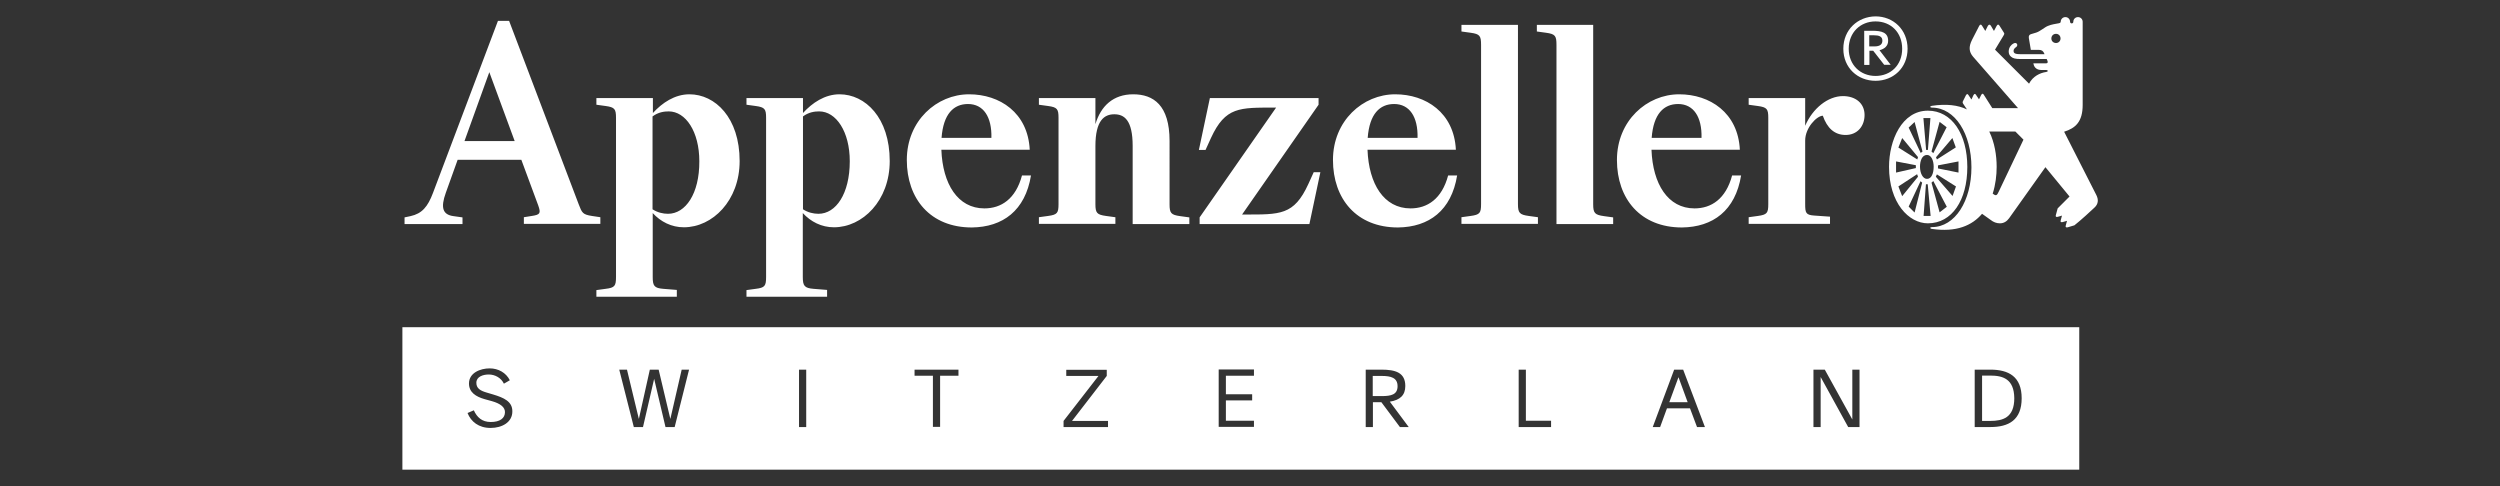 <?xml version="1.0" encoding="utf-8"?>
<!-- Generator: Adobe Illustrator 24.2.1, SVG Export Plug-In . SVG Version: 6.00 Build 0)  -->
<svg version="1.1" id="Calque_1" xmlns="http://www.w3.org/2000/svg" xmlns:xlink="http://www.w3.org/1999/xlink" x="0px" y="0px"
	 viewBox="0 0 1389.2 270.1" style="enable-background:new 0 0 1389.2 270.1;" xml:space="preserve">
<rect x="0" y="0" width="1389.2" height="270.1" fill="#333333" stroke="none"/>
<style type="text/css">
	.st0{fill:#FFFFFF;}
	.st1{fill:#FF0000;}
	.st2{fill:#221F20;}
</style>
<g>
	<g>
		<path class="st0" d="M1017,120.4l-8.6-0.6c-5-0.3-5.3-1.5-5.3-6.5V78.1c0-7.1,6.4-13.7,9.8-13.8c2.4,6.9,6.5,10.7,12.7,10.7
			c6.4,0,10.5-4.8,10.5-11.1c0-6.5-5-10.5-12-10.5c-8.4,0-16.9,6.9-21,16.5V54.5h-31.4v3.7l5.1,0.7c5.1,0.7,5.8,1.7,5.8,6.6v47.9
			c0,5-0.7,5.9-5.8,6.6l-5.1,0.7v3.7h45.2V120.4z M967.5,97.5h-5c-3.5,13.1-11.6,18.3-20.9,18.3c-14.8,0-23.2-13.6-23.9-32.6h49.1
			c-1-20.6-16.7-30.8-33.7-30.8c-18,0-34.6,14.7-34.6,36.5c0,21.6,13.1,37.5,36.1,37.5C951.9,126.2,964.3,117,967.5,97.5
			 M932.5,57.8c8.6,0,13.3,7.2,13,18.8h-27.7C918.8,63.3,924.5,57.8,932.5,57.8 M864.9,24.9v99.6h31.5v-3.7l-5.1-0.7
			c-5.1-0.7-6-1.7-6-6.6V13.8H854v3.7l5.1,0.7C864.2,18.9,864.9,19.9,864.9,24.9 M823,24.9v88.5c0,5-0.7,5.9-5.8,6.6l-5.1,0.7v3.7
			h42.5v-3.7l-5.1-0.7c-5.1-0.7-6-1.7-6-6.6V13.8h-31.4v3.7l5.1,0.7C822.3,18.9,823,19.9,823,24.9 M809.7,97.5h-5
			c-3.5,13.1-11.6,18.3-20.9,18.3c-14.8,0-23.2-13.6-23.9-32.6H809c-1-20.6-16.7-30.8-33.7-30.8c-18,0-34.6,14.7-34.6,36.5
			c0,21.6,13.1,37.5,36.1,37.5C794.1,126.2,806.5,117,809.7,97.5 M774.7,57.8c8.6,0,13.3,7.2,13,18.8H760
			C761,63.3,766.7,57.8,774.7,57.8 M732.7,58.2v-3.7h-60.4l-6.1,28.8h3.7l3-6.6c8-17.4,15.9-16.9,35.4-16.9h0.8l-42.5,61v3.7h61
			l6.1-28.8H730l-3,6.6c-8,17.4-15.6,16.9-35.7,16.9h-1.1L732.7,58.2z M619.7,120.7l-5.1-0.7c-5.1-0.7-5.9-1.7-5.9-6.6V81.2
			c0-14.4,5-17.7,10.5-17.7c5.5,0,10.2,3.2,10.2,17.6v43.4h31.5v-3.7l-5.1-0.7c-5.1-0.7-5.9-1.7-5.9-6.6V78.3
			c0-19.9-9-25.9-20.2-25.9c-11.1,0-18,6.5-21,16.6V54.5h-31.4v3.7l5.1,0.7c5.1,0.7,5.8,1.7,5.8,6.6v47.9c0,5-0.7,5.9-5.8,6.6
			l-5.1,0.7v3.7h42.5V120.7z M572.9,97.5h-5c-3.5,13.1-11.6,18.3-20.9,18.3c-14.8,0-23.2-13.6-23.9-32.6h49.1
			c-1-20.6-16.7-30.8-33.7-30.8c-18,0-34.6,14.7-34.6,36.5c0,21.6,13.1,37.5,36.1,37.5C557.3,126.2,569.7,117,572.9,97.5
			 M537.9,57.8c8.6,0,13.3,7.2,13,18.8h-27.7C524.2,63.3,529.9,57.8,537.9,57.8 M459.6,165v-3.9l-7.5-0.6c-5.1-0.4-6-1.7-6-6.6
			v-35.5c4.4,4.8,10.4,7.9,17.3,7.9c15.9,0,31-14.8,31-36.8c0-24.1-13.6-37.1-27.9-37.1c-8.2,0-15.2,4.8-20.3,10.4v-8.3h-31.4v3.7
			l5.1,0.7c5.1,0.7,5.8,1.7,5.8,6.6v88.4c0,5-0.7,6-5.8,6.6l-5.1,0.7v3.7H459.6z M454.8,118.8c-2.8,0-5.8-0.7-8.6-2.5V64.7
			c3.2-2.4,6.5-2.8,9-2.8c9.4,0,17,11.2,17,27.7C472.2,107.7,464.5,118.8,454.8,118.8 M376.1,165v-3.9l-7.5-0.6
			c-5.1-0.4-5.9-1.7-5.9-6.6v-35.5c4.4,4.8,10.4,7.9,17.3,7.9c15.9,0,31-14.8,31-36.8c0-24.1-13.6-37.1-27.9-37.1
			c-8.2,0-15.2,4.8-20.3,10.4v-8.3h-31.4v3.7l5.1,0.7c5.1,0.7,5.8,1.7,5.8,6.6v88.4c0,5-0.7,6-5.8,6.6l-5.1,0.7v3.7H376.1z
			 M371.2,118.8c-2.8,0-5.8-0.7-8.6-2.5V64.7c3.2-2.4,6.5-2.8,9-2.8c9.4,0,17,11.2,17,27.7C388.7,107.7,380.9,118.8,371.2,118.8
			 M224.8,124.5H257v-3.7l-5-0.7c-6.1-0.8-7.2-4.8-4.3-12.9l6.6-18.4h35.4l9.4,25.4c1.5,4.3,1.1,5.1-3.6,5.8l-4.4,0.7v3.7h42.5v-3.7
			l-4.7-0.7c-5.1-0.8-5.5-1.7-7.3-6.4L282.9,11.6h-6.2l-36.1,95.6c-2.9,7.7-6.1,11.5-12.5,12.9l-3.3,0.7V124.5z M286,78.4h-27.9
			l13.8-38.3L286,78.4z"/>
		<path class="st0" d="M1038.8,36v-7.8h2.1l6.1,7.8h3.6l-6.2-8.1c2.8-0.7,4.8-2.4,4.8-5.2c0-4.6-3.4-5.6-8.9-5.6h-4.4v19H1038.8z
			 M1046,22.6c0,2-1.3,3.2-4.5,3.2h-2.8v-6.2h2.5C1044.1,19.6,1046,20.2,1046,22.6 M1027.3,27.1c0-9.1,6.5-15.2,14.9-15.2
			c8.5,0,14.8,6.1,14.8,15.2c0,9-6.3,15.1-14.8,15.1C1033.8,42.2,1027.3,36.1,1027.3,27.1 M1024.3,27.1c0,10.6,8,17.8,17.9,17.8
			c9.9,0,17.8-7.2,17.8-17.8c0-10.7-8-18-17.8-18C1032.3,9.2,1024.3,16.5,1024.3,27.1"/>
	</g>
	<path class="st0" d="M1142.5,23.9c-1.5,0-2.6-1.1-2.6-2.5c0-1.5,1.1-2.6,2.6-2.6c1.4,0,2.5,1.1,2.5,2.6
		C1145,22.8,1143.9,23.9,1142.5,23.9z M1071.3,124.1c13.4,0,21.9-12.9,21.9-31.3c0-18.3-8.6-31.3-21.9-31.3
		c-14.5,0-21.6,16.5-21.6,31.2C1049.7,112.8,1060.7,124.1,1071.3,124.1z M1071.3,83.3h-1l-1.5-17.7h3.9L1071.3,83.3z M1067.3,85
		l-6.7-14.1l3.3-3.1l4.4,16.4L1067.3,85z M1073.3,84.2l4.5-16.5l3.9,3l-7.4,14.4L1073.3,84.2z M1107.6,107.8l-0.3-0.2
		c1.6-5,2.2-10.2,2.2-14.9c0-6.3-1.1-13.4-4.1-19.6h14.5l4.5,4.5l-13.7,28.8C1109.7,108.6,1109.2,109,1107.6,107.8z M1084.9,76.7
		l1.9,5.2l-10.5,6.7l-0.5-1.2L1084.9,76.7z M1057,76.7l8.8,10.6l-0.4,1.3l-10.5-6.6L1057,76.7z M1074.5,92.6c0,3.7-1.2,6.8-3.7,6.8
		c-2.3,0-3.9-3.1-3.9-6.8c0-3.1,1.1-6.5,3.9-6.5C1073.2,86.1,1074.5,89.3,1074.5,92.6z M1088.3,95.9l-11.4-2.3v-1.7l11.4-2.2V95.9z
		 M1064.6,91.8v1.6l-11,2.5v-6.2L1064.6,91.8z M1054.9,103.6l10.4-6.8l0.5,1.4L1057,109L1054.9,103.6z M1076.3,96.9l10.6,6.7
		l-1.9,5.3l-9.3-10.7L1076.3,96.9z M1067.2,100.7l0.9,0.8l-4.2,16.6l-3.3-3.3L1067.2,100.7z M1077.8,118l-4.5-16.5l1-0.9l7.5,14.3
		L1077.8,118z M1068.9,120l1.3-17.6h1l1.6,17.6H1068.9z M1106.3,122.3c1.4,1.1,3.1,1.8,5,1.8c2.1,0,3.8-1,5.1-2.8l20.2-28.4
		l13.4,16.3l-6.6,6.6l-1,3.7c-0.3,0.9,0.2,1.2,1,1l2.4-0.7l-0.7,2.6c-0.3,1,0.2,1.2,1.1,1l2.4-0.7l-0.7,2.6c-0.3,1,0.3,1.2,1.1,1
		l3.7-1.1c3.8-3,9.3-8.1,11.1-9.8c2.2-2,2.4-4.4,1.1-7L1147,73.2c6.3-2,10.3-5.5,10.3-14.9V12.1c0-1.4-1.1-2.6-2.6-2.6
		c-1.5,0-2.6,1.2-2.6,2.6c0,0.5-0.3,0.9-0.9,0.9c-0.5,0-0.9-0.4-0.9-0.9c0-1.4-1.1-2.6-2.6-2.6c-1.5,0-2.6,1.2-2.6,2.6
		c0,0.6-0.6,0.8-2,1c-0.9,0.2-2.9,0.4-5.1,1.3c-1.8,0.7-4.3,3-6.5,3.7l-3,0.9c-0.9,0.3-1.3,1-1.1,2.2l1.1,6.5h4.4
		c1.7,0,2.4,0.7,2.9,1.7l0.3,0.7h-13.6c-2,0-2.8-0.3-3.2-0.7c-0.3-0.3-0.4-0.6-0.4-1.1c0-0.9,0.5-1.5,1.5-2.2c1.3-1,0.2-3-1.6-1.9
		c-1,0.5-2.6,2-2.6,4.4c0,1.2,0.4,2.2,1.3,2.9c1,0.9,2.4,1.3,5.3,1.3h14.5l0.2,0.4c0.6,1.2,0.6,2-0.7,2h-6.9l0.1,0.4
		c0.4,2,1.9,3.3,4.4,3.3h2.5c0.6,0,1,0.2,1,0.5c0,0.3-0.3,0.5-0.9,0.6c-3.4,0.5-7.4,2.4-9.5,6.5l-18.9-18.9l4.7-7.8
		c0.5-0.9,0.6-1.1,0.2-1.7l-2.4-3.8c-0.3-0.4-0.4-0.6-0.8-0.6c-0.3,0-0.5,0.2-0.8,0.7l-1.5,2.8l-1.7-2.9c-0.3-0.4-0.5-0.6-0.8-0.6
		c-0.3,0-0.6,0.2-0.9,0.7l-1.4,2.8l-1.8-2.9c-0.3-0.4-0.4-0.6-0.8-0.6c-0.3,0-0.5,0.2-0.8,0.7l-4,7.8c-1.9,3.8-1.7,6.6,0.6,9.3
		l25,28.6h-14.3l-4.7-7.4c-0.3-0.4-0.4-0.6-0.7-0.6c-0.3,0-0.5,0.2-0.8,0.7l-1.2,2.4l-1.6-2.4c-0.3-0.4-0.4-0.6-0.7-0.6
		c-0.3,0-0.5,0.2-0.8,0.7l-1.1,2.4l-1.6-2.4c-0.3-0.4-0.4-0.6-0.7-0.6c-0.3,0-0.5,0.2-0.8,0.7l-1.5,3c-0.4,0.7-0.4,1.1,0.1,1.8l2,3
		c-5-2.4-11.3-3.2-19.5-2c-1.2,0.2-1.1,1,0,1c13,0,22,14.7,22,33.2c0,18.5-9,33.2-22,33.2c-1.1,0-1.2,0.8,0,1
		c13.6,2,22.4-1.9,27.9-8.4L1106.3,122.3z"/>
	<g>
		<polygon class="st0" points="927.6,223.5 937.8,223.5 932.7,209.6 		"/>
		<path class="st0" d="M223.6,181.8v79.2h931.8v-79.2H223.6z M272.6,237.8c-6.6,0-10.9-3.5-12.8-8.3l3.5-1.5
			c1.7,3.8,4.5,6.5,9.4,6.5c5.1,0,7.9-2.1,7.9-5.5c0-2.6-2.3-4.7-7.3-6.1l-4-1.1c-4.9-1.4-8.7-3.8-8.7-8.7c0-6,6.4-8.4,11.5-8.4
			c4.8,0,9.1,2.4,11.2,6.6l-3.3,1.9c-1.5-3.2-4.9-5.1-8.4-5.1c-3.2,0-6.9,1.2-6.9,4.6c0,3.1,2.2,4.4,5.6,5.4l3.7,1.1
			c6,1.8,10.7,3.9,10.7,9.3C284.8,234.6,279,237.8,272.6,237.8z M374.9,237.3h-5.1l-6.3-26.8l-6.2,26.8h-5.1l-8.1-31.9h4.3l6.6,27.4
			l6.1-27.4h4.9l6.5,27.4l6.3-27.4h4.1L374.9,237.3z M448,237.3h-4v-31.9h4V237.3z M532.6,208.8h-10.2v28.4h-4v-28.4h-10.2v-3.4
			h24.4V208.8z M615.7,237.3h-24.7v-3.4l19.4-25h-17.9v-3.4H615v3.4l-19.3,25h20V237.3z M696.8,208.8h-15.6v10.3h14.6v3.4h-14.6
			v11.3h15.6v3.4h-19.6v-31.9h19.6V208.8z M777.9,237.3l-10.3-13.8h0h-4.7v13.8h-4v-31.9h8.7c7.8,0,13.3,1.6,13.3,9.1
			c0,5.1-2.9,7.8-8.6,8.7l10.5,14.1H777.9z M861.9,237.3h-18v-31.9h4v28.4h14V237.3z M943,237.3l-3.9-10.4h-12.8l-3.8,10.4h-4.1
			l11.9-31.9h5l12.1,31.9H943z M1033.3,237.3h-6.3l-15.3-27.8v27.8h-4v-31.9h6.3l15.3,27.7v-27.7h4V237.3z M1106,237.3h-8.7v-31.9
			h8.7c10.1,0,17.4,3.8,17.4,15.9C1123.4,233.5,1116.1,237.3,1106,237.3z"/>
		<path class="st0" d="M1105.9,208.7h-4.5v25.2h4.5c7,0,13.4-1.8,13.4-12.6C1119.2,210.5,1112.9,208.7,1105.9,208.7z"/>
		<path class="st0" d="M776.6,214.6c0-4.7-3.7-5.7-8.8-5.7h-5v11.2h5C773,220.1,776.6,219.3,776.6,214.6z"/>
	</g>
</g>
</svg>
